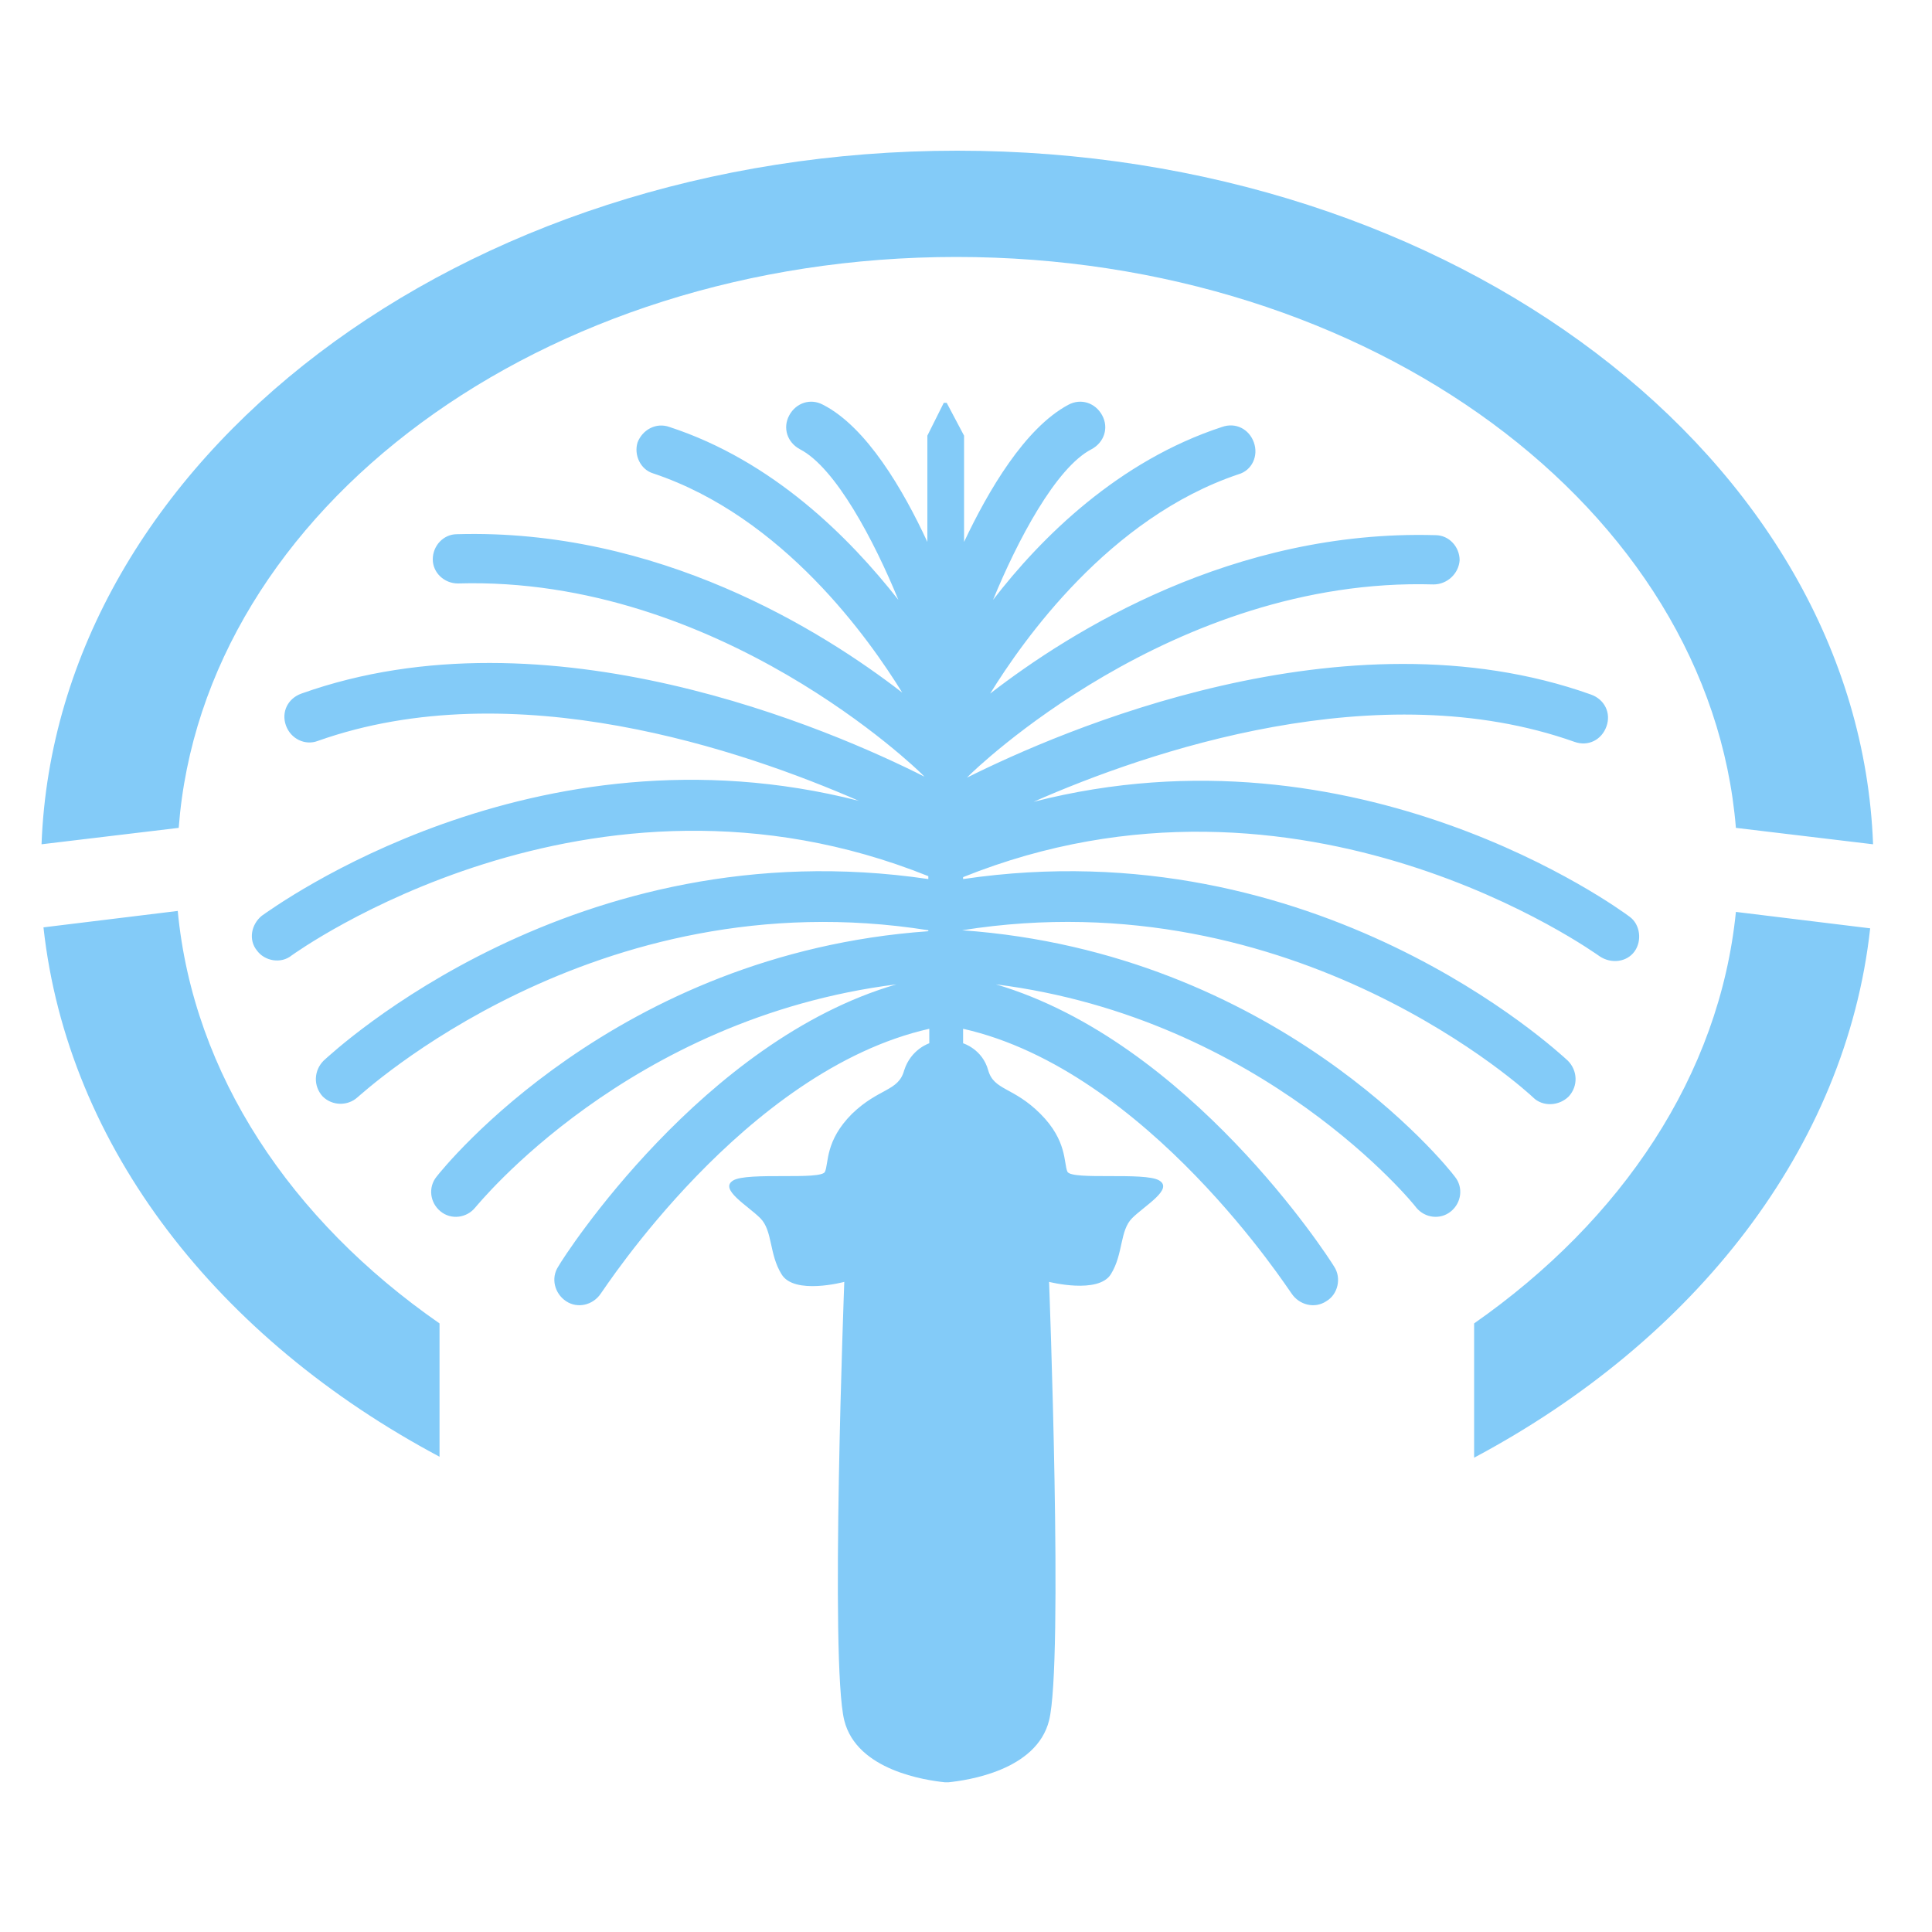 <?xml version="1.0" encoding="utf-8"?>
<!-- Generator: Adobe Illustrator 24.2.3, SVG Export Plug-In . SVG Version: 6.00 Build 0)  -->
<svg version="1.1" id="Layer_1" xmlns="http://www.w3.org/2000/svg" xmlns:xlink="http://www.w3.org/1999/xlink" x="0px" y="0px"
	 viewBox="0 0 200 200" style="enable-background:new 0 0 200 200;" xml:space="preserve">
<style type="text/css">
	.st0{fill:#83CBF8;}
</style>
<g>
	<path class="st0" d="M18.4,94.3L4.5,96c2.5,22.8,18.1,42.6,41,54.8V137C30.1,126.3,20,111.2,18.4,94.3z M99,26.6
		c42.9,0,78,26.1,80.7,59.1l14.2,1.7c-1.5-39.9-43.4-71.8-94.8-71.8c-51.4,0-93.3,32-94.8,71.8l14.2-1.7C21,52.7,56.1,26.6,99,26.6z
		 M152.6,137v13.9c22.9-12.2,38.5-32.1,41-54.8l-13.9-1.7C178,111.3,167.9,126.3,152.6,137z M99.6,96.3L99.6,96.3
		c34.6-5.5,58.8,17,59.1,17.3c1,1,2.7,0.9,3.7-0.1c1-1.1,0.9-2.7-0.1-3.7c-1.1-1-26-24.2-62.6-18.8v-0.2c35.1-14.1,65.6,8,65.9,8.2
		c1.2,0.8,2.8,0.6,3.6-0.5c0.8-1.1,0.6-2.8-0.5-3.6c-1.2-0.9-28.1-20.5-61.7-11.9c11.8-5.2,35.7-13.4,56-6.2
		c1.4,0.5,2.8-0.2,3.3-1.6c0.5-1.4-0.2-2.8-1.6-3.3c-25.5-9.1-55,3.8-64.6,8.6c0.1-0.1,0.2-0.2,0.3-0.3c0.2-0.2,20.9-20.5,48-19.7
		c1.4,0,2.6-1.1,2.7-2.5c0-1.4-1.1-2.6-2.5-2.6c-20.9-0.6-37.7,9.9-46.1,16.4c3.4-5.5,12.3-18.2,25.7-22.7c1.4-0.4,2.1-1.9,1.6-3.3
		c-0.5-1.4-1.9-2.1-3.3-1.6c-10.7,3.5-18.7,11.4-23.7,17.9c2.5-6.1,6.5-13.7,10.2-15.6c1.3-0.7,1.8-2.2,1.1-3.5
		c-0.7-1.3-2.2-1.8-3.5-1.1c-4.5,2.4-8.3,8.9-10.8,14.2v-11L98,41.7h-0.3L96,45.1v11c-2.5-5.4-6.3-11.9-10.8-14.2
		c-1.3-0.7-2.8-0.2-3.5,1.1c-0.7,1.3-0.2,2.8,1.1,3.5c3.7,1.9,7.7,9.5,10.2,15.6c-5.1-6.5-13-14.4-23.7-17.9
		c-1.4-0.5-2.8,0.3-3.3,1.6c-0.4,1.3,0.3,2.8,1.6,3.2C81.1,53.5,90,66.2,93.4,71.7c-8.4-6.5-25.3-17-46.1-16.4
		c-1.4,0-2.5,1.2-2.5,2.6c0,1.4,1.2,2.5,2.6,2.5c27.1-0.8,47.8,19.5,48,19.7c0.1,0.1,0.2,0.2,0.3,0.3c-9.5-4.8-39-17.7-64.5-8.6
		c-1.4,0.5-2.1,1.9-1.6,3.3c0.5,1.4,2,2.1,3.3,1.6c20.3-7.2,44.1,1,56,6.2c-33.7-8.6-60.5,11-61.8,11.9c-1.1,0.9-1.4,2.5-0.5,3.6
		c0.8,1.1,2.5,1.4,3.6,0.5c0.3-0.2,30.8-22.3,65.9-8.2V91c-36.6-5.4-61.5,17.8-62.6,18.8c-1,1-1.1,2.6-0.1,3.7c1,1,2.6,1,3.6,0.1
		c0.3-0.2,24.5-22.8,59.1-17.3v0.1c-32.4,2.3-50.2,24.5-50.9,25.4c-0.9,1.1-0.7,2.7,0.4,3.6c1.1,0.9,2.7,0.7,3.6-0.4
		c0.2-0.2,15.8-19.6,43.6-23.1c-20,5.8-34.4,28.1-35,29.2c-0.8,1.2-0.4,2.8,0.8,3.6c1.2,0.8,2.8,0.4,3.6-0.8
		c0.2-0.2,14.9-23.1,34-27.4v1.5c0,0-1.9,0.6-2.6,2.8c-0.6,2.2-2.6,1.8-5.4,4.5c-2.8,2.8-2.4,5.1-2.8,6c-0.4,0.9-8,0-9.5,0.9
		c-1.5,0.9,1.5,2.6,2.8,3.9c1.3,1.3,0.9,3.7,2.2,5.8c1.3,2.2,6.5,0.8,6.5,0.8s-1.5,39.4,0,45.4c1.3,5.2,8.5,6.2,10.4,6.4v0
		c0,0,0.1,0,0.2,0c0.2,0,0.2,0,0.2,0v0c1.9-0.2,9.1-1.2,10.4-6.4c1.5-6,0-45.4,0-45.4s5.1,1.3,6.4-0.8c1.3-2.1,0.9-4.5,2.2-5.8
		c1.3-1.3,4.3-3,2.8-3.9c-1.5-0.9-9,0-9.5-0.9c-0.4-0.9,0-3.2-2.8-6c-2.8-2.8-4.8-2.4-5.4-4.5c-0.6-2.2-2.6-2.8-2.6-2.8v-1.5
		c19.1,4.3,33.8,27.2,34,27.4c0.8,1.2,2.4,1.6,3.6,0.8c1.2-0.7,1.6-2.4,0.8-3.6c-0.6-1-15-23.3-35-29.2
		c27.7,3.5,43.4,22.9,43.5,23.1c0.9,1.1,2.5,1.3,3.6,0.4c1.1-0.9,1.3-2.5,0.4-3.6C149.8,120.7,132,98.6,99.6,96.3z"/>
</g>
</svg>
